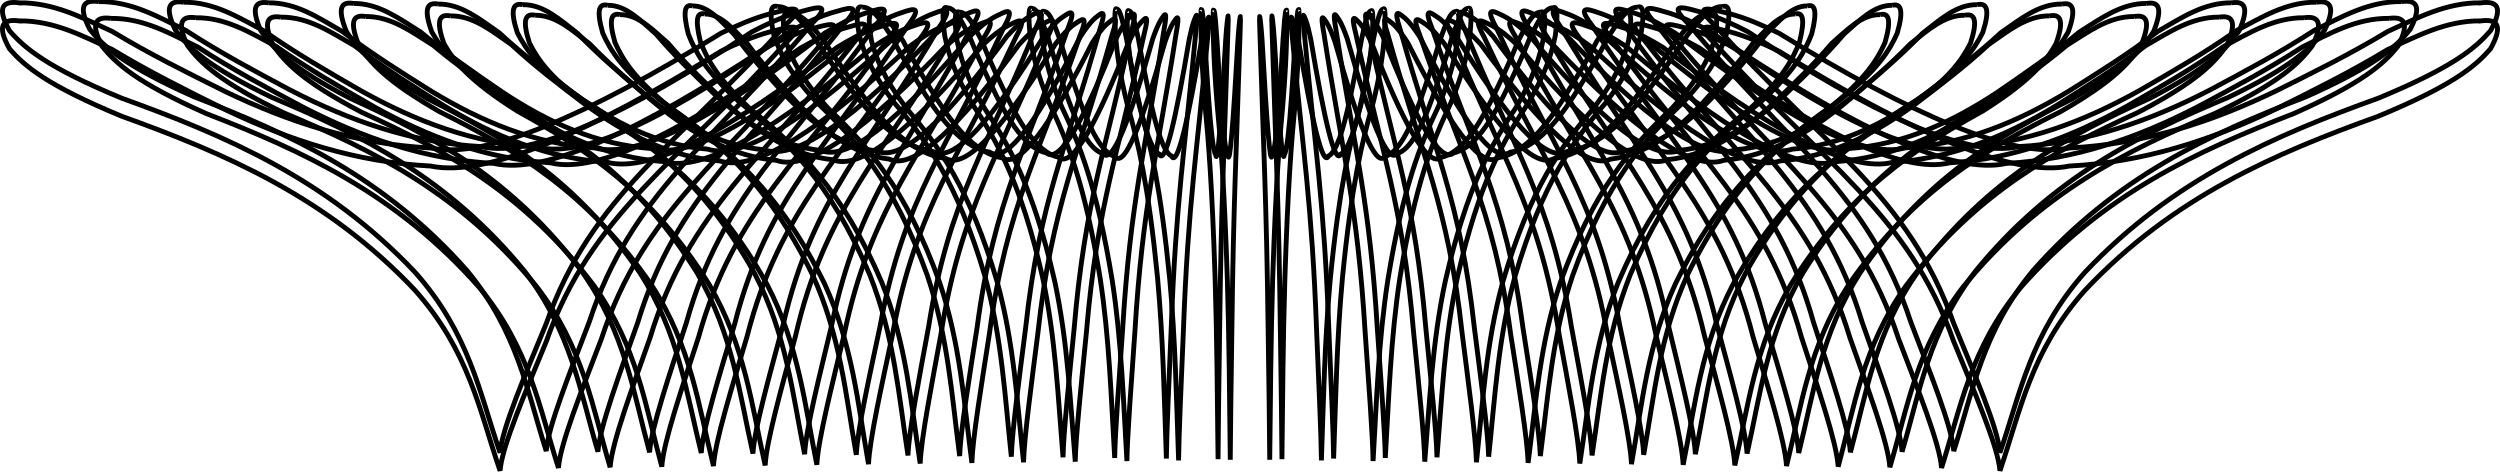 <?xml version="1.0" encoding="UTF-8" standalone="no"?>
<!-- Created with Inkscape (http://www.inkscape.org/) -->

<svg
   xmlns:dc="http://purl.org/dc/elements/1.1/"
   xmlns:cc="http://creativecommons.org/ns#"
   xmlns:rdf="http://www.w3.org/1999/02/22-rdf-syntax-ns#"
   xmlns:svg="http://www.w3.org/2000/svg"
   xmlns="http://www.w3.org/2000/svg"
   xmlns:sodipodi="http://sodipodi.sourceforge.net/DTD/sodipodi-0.dtd"
   xmlns:inkscape="http://www.inkscape.org/namespaces/inkscape"
   width="1025.676"
   height="193.456"
   id="svg11596"
   version="1.1"
   inkscape:version="0.91 r13725"
   viewBox="0 0 1025.676 193.456"
   sodipodi:docname="modernbuilding03.svg">
  <defs
     id="defs11598" />
  <sodipodi:namedview
     id="base"
     pagecolor="#ffffff"
     bordercolor="#ffffff"
     borderopacity="0.0"
     inkscape:pageopacity="0.0"
     inkscape:pageshadow="0"
     inkscape:zoom="0.7"
     inkscape:cx="607.2805"
     inkscape:cy="17.850903"
     inkscape:document-units="px"
     inkscape:current-layer="layer1"
     showgrid="false"
     fit-margin-top="0"
     fit-margin-left="0"
     fit-margin-right="0"
     fit-margin-bottom="0"
     inkscape:window-width="1440"
     inkscape:window-height="851"
     inkscape:window-x="0"
     inkscape:window-y="25"
     inkscape:window-maximized="1" />
  <g
     inkscape:label="Layer 1"
     inkscape:groupmode="layer"
     id="layer1"
     transform="translate(3002.449,149.814)">
    <g
       id="g12429">
      <g
         style="stroke:#000000;stroke-width:2;stroke-opacity:1"
         id="g12294">
        <path
           sodipodi:nodetypes="ccccccccccccc"
           inkscape:connector-curvature="0"
           id="path5524"
           d="m -2994.631,-148.66 c -6.477,-0.819 -9.436,1.518 -3.927,11.454 6.21,7.167 15.422,15.009 45.981,27.654 42.357,15.263 84.066,32.988 120.343,71.353 22.363,25.15 26.5,49.54 34.943,74.11 0.763,-9.982 10.534,-32.437 18.976,-53.052 18.434,-52.477 54.14,-73.406 98.119,-122.418 10.204,-9.593 0.74,-6.299 -6.248,-4.628 -7.092,1.93 -13.7,4.826 -20.18,7.98 -54.246,33.372 -96.325,51.952 -119.137,47.109 -30.552,-1.555 -58.19,-10.606 -84.435,-23.236 -15.479,-7.697 -30.966,-15.347 -46.145,-24.545 -12.104,-5.492 -23.82,-11.907 -38.29,-11.782 z"
           style="fill:none;fill-rule:evenodd;stroke:#000000;stroke-width:2;stroke-linecap:butt;stroke-linejoin:miter;stroke-opacity:1" />
        <path
           style="fill:none;fill-rule:evenodd;stroke:#000000;stroke-width:2;stroke-linecap:butt;stroke-linejoin:miter;stroke-opacity:1"
           d="m -1984.59,-141.255 c 6.477,-0.819 9.436,1.518 3.927,11.454 -6.21,7.167 -15.422,15.009 -45.981,27.654 -42.357,15.263 -84.066,32.988 -120.343,71.353 -22.362,25.15 -26.5,49.54 -34.943,74.11 -0.762,-9.982 -10.534,-32.437 -18.976,-53.052 -18.435,-52.477 -54.14,-73.406 -98.119,-122.418 -10.204,-9.593 -0.74,-6.299 6.248,-4.628 7.092,1.929 13.701,4.826 20.18,7.98 54.246,33.372 96.325,51.952 119.137,47.109 30.552,-1.555 58.19,-10.606 84.435,-23.236 15.478,-7.697 30.966,-15.347 46.145,-24.545 12.105,-5.492 23.82,-11.907 38.29,-11.782 z"
           id="path5526"
           inkscape:connector-curvature="0"
           sodipodi:nodetypes="ccccccccccccc" />
        <g
           style="stroke:#000000;stroke-width:6.111;stroke-opacity:1"
           id="g5528"
           transform="matrix(0.327,0,0,0.327,-5552.01,-1073.89)">
          <path
             d="m 7920.753,2827.914 c -18.425,-2.504 -26.844,4.638 -11.172,35 17.665,21.898 43.875,45.861 130.81,84.5 120.499,46.638 239.156,100.797 342.36,218.027 63.618,76.848 75.389,151.375 99.409,226.451 2.17,-30.5 29.968,-99.115 53.984,-162.104 52.444,-160.348 154.021,-224.299 279.136,-374.06 29.03,-29.312 2.104,-19.248 -17.775,-14.142 -20.176,5.896 -38.976,14.746 -57.41,24.383 -154.324,101.971 -274.033,158.744 -338.928,143.945 -86.918,-4.752 -165.542,-32.407 -240.207,-71 -44.035,-23.518 -88.095,-46.895 -131.276,-75 -34.436,-16.782 -67.766,-36.384 -108.931,-36 0,0 0,0 0,0"
             style="fill:none;fill-rule:evenodd;stroke:#000000;stroke-width:6.111;stroke-linecap:butt;stroke-linejoin:miter;stroke-opacity:1"
             id="path5530"
             inkscape:connector-curvature="0" />
          <path
             d="m 8027.177,2828.694 c -17.06,-2.504 -24.855,4.638 -10.345,35 16.357,21.898 40.625,45.861 121.121,84.5 111.573,46.638 221.441,100.797 317,218.027 58.906,76.848 69.805,151.375 92.046,226.451 2.009,-30.5 27.748,-99.115 49.985,-162.104 48.559,-160.348 142.612,-224.299 258.46,-374.06 26.88,-29.312 1.948,-19.248 -16.459,-14.142 -18.681,5.896 -36.089,14.746 -53.158,24.383 -142.892,101.971 -253.734,158.744 -313.822,143.945 -80.479,-4.752 -153.28,-32.407 -222.414,-71 -40.773,-23.518 -81.57,-46.895 -121.552,-75 -31.885,-16.782 -62.746,-36.384 -100.862,-36 0,0 0,0 0,0"
             style="fill:none;fill-rule:evenodd;stroke:#000000;stroke-width:6.111;stroke-linecap:butt;stroke-linejoin:miter;stroke-opacity:1"
             id="path5532"
             inkscape:connector-curvature="0" />
          <path
             d="m 8133.6,2829.474 c -15.695,-2.504 -22.867,4.638 -9.517,35 15.048,21.898 37.375,45.861 111.431,84.5 102.648,46.638 203.725,100.797 291.639,218.027 54.194,76.848 64.221,151.375 84.682,226.451 1.848,-30.5 25.529,-99.115 45.986,-162.104 44.674,-160.348 131.203,-224.299 237.783,-374.06 24.73,-29.312 1.793,-19.248 -15.142,-14.142 -17.187,5.896 -33.202,14.746 -48.905,24.383 -131.461,101.971 -233.435,158.744 -288.716,143.945 -74.041,-4.752 -141.018,-32.407 -204.621,-71 -37.511,-23.518 -75.044,-46.895 -111.828,-75 -29.334,-16.782 -57.727,-36.384 -92.793,-36 0,0 0,0 0,0"
             style="fill:none;fill-rule:evenodd;stroke:#000000;stroke-width:6.111;stroke-linecap:butt;stroke-linejoin:miter;stroke-opacity:1"
             id="path5534"
             inkscape:connector-curvature="0" />
          <path
             d="m 8240.024,2830.254 c -14.331,-2.504 -20.878,4.638 -8.69,35 13.74,21.898 34.125,45.861 101.741,84.5 93.722,46.638 186.01,100.797 266.28,218.027 49.481,76.848 58.636,151.375 77.319,226.451 1.688,-30.5 23.308,-99.115 41.988,-162.104 40.789,-160.348 119.794,-224.299 217.106,-374.06 22.579,-29.312 1.637,-19.248 -13.825,-14.142 -15.692,5.896 -30.315,14.746 -44.653,24.383 -120.029,101.971 -213.136,158.744 -263.611,143.945 -67.603,-4.752 -128.755,-32.407 -186.828,-71 -34.249,-23.518 -68.519,-46.895 -102.103,-75 -26.783,-16.782 -52.707,-36.384 -84.724,-36 0,0 0,0 0,0"
             style="fill:none;fill-rule:evenodd;stroke:#000000;stroke-width:6.111;stroke-linecap:butt;stroke-linejoin:miter;stroke-opacity:1"
             id="path5536"
             inkscape:connector-curvature="0" />
          <path
             d="m 8346.447,2831.035 c -12.966,-2.504 -18.89,4.638 -7.862,35 12.431,21.898 30.875,45.861 92.052,84.5 84.796,46.638 168.295,100.797 240.92,218.027 44.769,76.848 53.052,151.375 69.955,226.451 1.527,-30.5 21.089,-99.115 37.989,-162.104 36.905,-160.348 108.385,-224.299 196.429,-374.06 20.429,-29.312 1.481,-19.248 -12.508,-14.142 -14.198,5.896 -27.428,14.746 -40.4,24.383 -108.598,101.971 -192.838,158.744 -238.505,143.945 -61.164,-4.752 -116.493,-32.407 -169.035,-71 -30.987,-23.518 -61.993,-46.895 -92.379,-75 -24.233,-16.782 -47.687,-36.384 -76.655,-36 0,0 0,0 0,0"
             style="fill:none;fill-rule:evenodd;stroke:#000000;stroke-width:6.111;stroke-linecap:butt;stroke-linejoin:miter;stroke-opacity:1"
             id="path5538"
             inkscape:connector-curvature="0" />
          <path
             d="m 8452.871,2831.815 c -11.601,-2.504 -16.901,4.638 -7.034,35 11.123,21.898 27.625,45.861 82.362,84.5 75.87,46.638 150.58,100.797 215.56,218.027 40.056,76.848 47.468,151.375 62.591,226.451 1.366,-30.5 18.869,-99.115 33.99,-162.104 33.02,-160.348 96.976,-224.299 175.752,-374.06 18.278,-29.312 1.325,-19.248 -11.192,-14.142 -12.703,5.896 -24.541,14.746 -36.147,24.383 -97.167,101.971 -172.539,158.744 -213.399,143.945 -54.726,-4.752 -104.23,-32.407 -151.241,-71 -27.726,-23.518 -55.467,-46.895 -82.655,-75 -21.682,-16.782 -42.667,-36.384 -68.586,-36 0,0 0,0 0,0"
             style="fill:none;fill-rule:evenodd;stroke:#000000;stroke-width:6.111;stroke-linecap:butt;stroke-linejoin:miter;stroke-opacity:1"
             id="path5540"
             inkscape:connector-curvature="0" />
          <path
             d="m 8559.294,2832.595 c -10.236,-2.504 -14.913,4.638 -6.207,35 9.814,21.898 24.375,45.861 72.672,84.5 66.944,46.638 132.864,100.797 190.2,218.027 35.344,76.848 41.883,151.375 55.227,226.451 1.206,-30.5 16.649,-99.115 29.991,-162.104 29.135,-160.348 85.567,-224.299 155.076,-374.06 16.128,-29.312 1.169,-19.248 -9.875,-14.142 -11.209,5.896 -21.653,14.746 -31.895,24.383 -85.735,101.971 -152.24,158.744 -188.293,143.945 -48.288,-4.752 -91.968,-32.407 -133.448,-71 -24.464,-23.518 -48.942,-46.895 -72.931,-75 -19.131,-16.782 -37.648,-36.384 -60.517,-36 0,0 0,0 0,0"
             style="fill:none;fill-rule:evenodd;stroke:#000000;stroke-width:6.111;stroke-linecap:butt;stroke-linejoin:miter;stroke-opacity:1"
             id="path5542"
             inkscape:connector-curvature="0" />
          <path
             d="m 8665.718,2833.375 c -8.871,-2.504 -12.925,4.638 -5.379,35 8.505,21.898 21.125,45.861 62.983,84.5 58.018,46.638 115.149,100.797 164.84,218.027 30.631,76.848 36.299,151.375 47.864,226.451 1.045,-30.5 14.429,-99.115 25.992,-162.104 25.251,-160.348 74.158,-224.299 134.399,-374.06 13.978,-29.312 1.013,-19.248 -8.558,-14.142 -9.714,5.896 -18.766,14.746 -27.642,24.383 -74.304,101.971 -131.941,158.744 -163.188,143.945 -41.849,-4.752 -79.705,-32.407 -115.655,-71 -21.202,-23.518 -42.416,-46.895 -63.207,-75 -16.58,-16.782 -32.628,-36.384 -52.448,-36 0,0 0,0 0,0"
             style="fill:none;fill-rule:evenodd;stroke:#000000;stroke-width:6.111;stroke-linecap:butt;stroke-linejoin:miter;stroke-opacity:1"
             id="path5544"
             inkscape:connector-curvature="0" />
          <path
             d="m 8772.141,2834.156 c -7.506,-2.504 -10.936,4.638 -4.552,35 7.197,21.898 17.875,45.861 53.293,84.5 49.092,46.638 97.434,100.797 139.48,218.027 25.919,76.848 30.714,151.375 40.5,226.451 0.884,-30.5 12.209,-99.115 21.994,-162.104 21.366,-160.348 62.749,-224.299 113.722,-374.06 11.827,-29.312 0.857,-19.248 -7.242,-14.142 -8.22,5.896 -15.879,14.746 -23.39,24.383 -62.873,101.971 -111.643,158.744 -138.082,143.945 -35.411,-4.752 -67.443,-32.407 -97.862,-71 -17.94,-23.518 -35.891,-46.895 -53.483,-75 -14.029,-16.782 -27.608,-36.384 -44.379,-36 0,0 0,0 0,0"
             style="fill:none;fill-rule:evenodd;stroke:#000000;stroke-width:6.111;stroke-linecap:butt;stroke-linejoin:miter;stroke-opacity:1"
             id="path5546"
             inkscape:connector-curvature="0" />
          <path
             d="m 8878.565,2834.936 c -6.142,-2.504 -8.948,4.638 -3.724,35 5.888,21.898 14.625,45.861 43.603,84.5 40.166,46.638 79.719,100.797 114.12,218.027 21.206,76.848 25.13,151.375 33.136,226.451 0.724,-30.5 9.989,-99.115 17.995,-162.104 17.481,-160.348 51.34,-224.299 93.045,-374.06 9.677,-29.312 0.701,-19.248 -5.925,-14.142 -6.725,5.896 -12.992,14.746 -19.137,24.383 -51.441,101.971 -91.344,158.744 -112.976,143.945 -28.973,-4.752 -55.181,-32.407 -80.069,-71 -14.678,-23.518 -29.365,-46.895 -43.759,-75 -11.479,-16.782 -22.589,-36.384 -36.31,-36 0,0 0,0 0,0"
             style="fill:none;fill-rule:evenodd;stroke:#000000;stroke-width:6.111;stroke-linecap:butt;stroke-linejoin:miter;stroke-opacity:1"
             id="path5548"
             inkscape:connector-curvature="0" />
          <path
             d="m 8984.989,2835.716 c -4.777,-2.504 -6.96,4.638 -2.897,35 4.58,21.898 11.375,45.861 33.914,84.5 31.241,46.638 62.003,100.797 88.76,218.027 16.494,76.848 19.546,151.375 25.773,226.451 0.563,-30.5 7.769,-99.115 13.996,-162.104 13.596,-160.348 39.931,-224.299 72.368,-374.06 7.526,-29.312 0.546,-19.248 -4.608,-14.142 -5.231,5.896 -10.105,14.746 -14.884,24.383 -40.01,101.971 -71.045,158.744 -87.87,143.945 -22.534,-4.752 -42.918,-32.407 -62.276,-71 -11.416,-23.518 -22.84,-46.895 -34.035,-75 -8.928,-16.782 -17.569,-36.384 -28.241,-36 0,0 0,0 0,0"
             style="fill:none;fill-rule:evenodd;stroke:#000000;stroke-width:6.111;stroke-linecap:butt;stroke-linejoin:miter;stroke-opacity:1"
             id="path5550"
             inkscape:connector-curvature="0" />
          <path
             d="m 9091.412,2836.497 c -3.412,-2.504 -4.971,4.638 -2.069,35 3.271,21.898 8.125,45.861 24.224,84.5 22.315,46.638 44.288,100.797 63.4,218.027 11.781,76.848 13.961,151.375 18.409,226.451 0.402,-30.5 5.55,-99.115 9.997,-162.104 9.712,-160.348 28.522,-224.299 51.692,-374.06 5.376,-29.312 0.39,-19.248 -3.292,-14.142 -3.736,5.896 -7.218,14.746 -10.632,24.383 -28.578,101.971 -50.746,158.744 -62.764,143.945 -16.096,-4.752 -30.656,-32.407 -44.483,-71 -8.155,-23.518 -16.314,-46.895 -24.31,-75 -6.377,-16.782 -12.549,-36.384 -20.172,-36 0,0 0,0 0,0"
             style="fill:none;fill-rule:evenodd;stroke:#000000;stroke-width:6.111;stroke-linecap:butt;stroke-linejoin:miter;stroke-opacity:1"
             id="path5552"
             inkscape:connector-curvature="0" />
          <path
             d="m 9197.836,2837.277 c -2.047,-2.504 -2.983,4.638 -1.241,35 1.963,21.898 4.875,45.861 14.534,84.5 13.389,46.638 26.573,100.797 38.04,218.027 7.069,76.848 8.377,151.375 11.046,226.451 0.241,-30.5 3.33,-99.115 5.999,-162.104 5.827,-160.348 17.113,-224.299 31.015,-374.06 3.226,-29.312 0.234,-19.248 -1.975,-14.142 -2.242,5.896 -4.33,14.746 -6.379,24.383 -17.147,101.971 -30.448,158.744 -37.658,143.945 -9.657,-4.752 -18.393,-32.407 -26.69,-71 -4.893,-23.518 -9.788,-46.895 -14.586,-75 -3.826,-16.782 -7.53,-36.384 -12.104,-36 0,0 0,0 0,0"
             style="fill:none;fill-rule:evenodd;stroke:#000000;stroke-width:6.111;stroke-linecap:butt;stroke-linejoin:miter;stroke-opacity:1"
             id="path5554"
             inkscape:connector-curvature="0" />
          <path
             d="m 9304.259,2838.057 c -0.682,-2.504 -0.994,4.638 -0.414,35 0.654,21.898 1.625,45.861 4.845,84.5 4.463,46.638 8.858,100.797 12.68,218.027 2.357,76.848 2.793,151.375 3.682,226.451 0.081,-30.5 1.11,-99.115 2,-162.104 1.942,-160.348 5.704,-224.299 10.338,-374.06 1.075,-29.312 0.078,-19.248 -0.658,-14.142 -0.747,5.896 -1.443,14.746 -2.126,24.383 -5.716,101.971 -10.149,158.744 -12.553,143.945 -3.219,-4.752 -6.131,-32.407 -8.896,-71 -1.631,-23.518 -3.263,-46.895 -4.862,-75 -1.275,-16.782 -2.51,-36.384 -4.035,-36 0,0 0,0 0,0"
             style="fill:none;fill-rule:evenodd;stroke:#000000;stroke-width:6.111;stroke-linecap:butt;stroke-linejoin:miter;stroke-opacity:1"
             id="path5556"
             inkscape:connector-curvature="0" />
          <path
             d="m 9410.683,2838.837 c 0.682,-2.504 0.994,4.638 0.414,35 -0.654,21.898 -1.625,45.861 -4.845,84.5 -4.463,46.638 -8.857,100.797 -12.68,218.027 -2.356,76.848 -2.792,151.375 -3.682,226.451 -0.08,-30.5 -1.11,-99.115 -1.999,-162.104 -1.943,-160.348 -5.705,-224.299 -10.339,-374.06 -1.075,-29.312 -0.078,-19.248 0.658,-14.142 0.747,5.896 1.444,14.746 2.126,24.383 5.716,101.971 10.15,158.744 12.553,143.945 3.219,-4.752 6.131,-32.407 8.896,-71 1.631,-23.518 3.263,-46.895 4.862,-75 1.276,-16.782 2.51,-36.384 4.035,-36 0,0 0,0 0,0"
             style="fill:none;fill-rule:evenodd;stroke:#000000;stroke-width:6.111;stroke-linecap:butt;stroke-linejoin:miter;stroke-opacity:1"
             id="path5558"
             inkscape:connector-curvature="0" />
          <path
             d="m 9517.106,2839.617 c 2.047,-2.504 2.983,4.638 1.241,35 -1.963,21.898 -4.875,45.861 -14.534,84.5 -13.389,46.638 -26.573,100.797 -38.04,218.027 -7.068,76.848 -8.376,151.375 -11.046,226.451 -0.241,-30.5 -3.33,-99.115 -5.998,-162.104 -5.827,-160.348 -17.113,-224.299 -31.015,-374.06 -3.226,-29.312 -0.234,-19.248 1.975,-14.142 2.242,5.896 4.331,14.746 6.379,24.383 17.147,101.971 30.448,158.744 37.659,143.945 9.658,-4.752 18.394,-32.407 26.69,-71 4.893,-23.518 9.789,-46.895 14.586,-75 3.826,-16.782 7.529,-36.384 12.104,-36 0,0 0,0 0,0"
             style="fill:none;fill-rule:evenodd;stroke:#000000;stroke-width:6.111;stroke-linecap:butt;stroke-linejoin:miter;stroke-opacity:1"
             id="path5560"
             inkscape:connector-curvature="0" />
          <path
             d="m 9623.53,2840.398 c 3.412,-2.504 4.971,4.638 2.069,35 -3.271,21.898 -8.125,45.861 -24.224,84.5 -22.314,46.638 -44.288,100.797 -63.4,218.027 -11.781,76.848 -13.96,151.375 -18.409,226.451 -0.402,-30.5 -5.55,-99.115 -9.996,-162.104 -9.712,-160.348 -28.523,-224.299 -51.692,-374.06 -5.376,-29.312 -0.39,-19.248 3.292,-14.142 3.736,5.896 7.218,14.746 10.631,24.383 28.578,101.971 50.747,158.744 62.765,143.945 16.096,-4.752 30.656,-32.407 44.483,-71 8.154,-23.518 16.314,-46.895 24.31,-75 6.377,-16.782 12.549,-36.384 20.172,-36 0,0 0,0 0,0"
             style="fill:none;fill-rule:evenodd;stroke:#000000;stroke-width:6.111;stroke-linecap:butt;stroke-linejoin:miter;stroke-opacity:1"
             id="path5562"
             inkscape:connector-curvature="0" />
          <path
             d="m 9729.953,2841.178 c 4.777,-2.504 6.96,4.638 2.897,35 -4.58,21.898 -11.375,45.861 -33.914,84.5 -31.24,46.638 -62.003,100.797 -88.76,218.027 -16.493,76.848 -19.545,151.375 -25.773,226.451 -0.562,-30.5 -7.769,-99.115 -13.995,-162.104 -13.597,-160.348 -39.931,-224.299 -72.369,-374.06 -7.526,-29.312 -0.546,-19.248 4.608,-14.142 5.231,5.896 10.105,14.746 14.884,24.383 40.01,101.971 71.046,158.744 87.87,143.945 22.534,-4.752 42.919,-32.407 62.276,-71 11.416,-23.518 22.84,-46.895 34.035,-75 8.928,-16.782 17.569,-36.384 28.241,-36 0,0 0,0 0,0"
             style="fill:none;fill-rule:evenodd;stroke:#000000;stroke-width:6.111;stroke-linecap:butt;stroke-linejoin:miter;stroke-opacity:1"
             id="path5564"
             inkscape:connector-curvature="0" />
          <path
             d="m 9836.377,2841.958 c 6.142,-2.504 8.948,4.638 3.724,35 -5.888,21.898 -14.625,45.861 -43.603,84.5 -40.166,46.638 -79.719,100.797 -114.12,218.027 -21.206,76.848 -25.129,151.375 -33.136,226.451 -0.723,-30.5 -9.989,-99.115 -17.994,-162.104 -17.482,-160.348 -51.34,-224.299 -93.046,-374.06 -9.677,-29.312 -0.701,-19.248 5.925,-14.142 6.725,5.896 12.992,14.746 19.137,24.383 51.441,101.971 91.345,158.744 112.976,143.945 28.973,-4.752 55.181,-32.407 80.069,-71 14.678,-23.518 29.365,-46.895 43.759,-75 11.479,-16.782 22.588,-36.384 36.31,-36 0,0 0,0 0,0"
             style="fill:none;fill-rule:evenodd;stroke:#000000;stroke-width:6.111;stroke-linecap:butt;stroke-linejoin:miter;stroke-opacity:1"
             id="path5566"
             inkscape:connector-curvature="0" />
          <path
             d="m 9942.8,2842.738 c 7.507,-2.504 10.936,4.638 4.552,35 -7.197,21.898 -17.875,45.861 -53.293,84.5 -49.092,46.638 -97.434,100.797 -139.48,218.027 -25.918,76.848 -30.714,151.375 -40.5,226.451 -0.884,-30.5 -12.209,-99.115 -21.993,-162.104 -21.366,-160.348 -62.749,-224.299 -113.723,-374.06 -11.827,-29.312 -0.857,-19.248 7.242,-14.142 8.22,5.896 15.88,14.746 23.389,24.383 62.873,101.971 111.643,158.744 138.082,143.945 35.411,-4.752 67.443,-32.407 97.862,-71 17.94,-23.518 35.891,-46.895 53.483,-75 14.03,-16.782 27.608,-36.384 44.379,-36 0,0 0,0 0,0"
             style="fill:none;fill-rule:evenodd;stroke:#000000;stroke-width:6.111;stroke-linecap:butt;stroke-linejoin:miter;stroke-opacity:1"
             id="path5568"
             inkscape:connector-curvature="0" />
          <path
             d="m 10049.224,2843.519 c 8.871,-2.504 12.924,4.638 5.379,35 -8.505,21.898 -21.125,45.861 -62.983,84.5 -58.018,46.638 -115.149,100.797 -164.84,218.027 -30.63,76.848 -36.298,151.375 -47.864,226.451 -1.044,-30.5 -14.429,-99.115 -25.992,-162.104 -25.251,-160.348 -74.158,-224.299 -134.399,-374.06 -13.978,-29.312 -1.013,-19.248 8.558,-14.142 9.714,5.896 18.767,14.746 27.642,24.383 74.304,101.971 131.942,158.744 163.188,143.945 41.849,-4.752 79.706,-32.407 115.655,-71 21.202,-23.518 42.416,-46.895 63.207,-75 16.581,-16.782 32.627,-36.384 52.449,-36 0,0 0,0 0,0"
             style="fill:none;fill-rule:evenodd;stroke:#000000;stroke-width:6.111;stroke-linecap:butt;stroke-linejoin:miter;stroke-opacity:1"
             id="path5570"
             inkscape:connector-curvature="0" />
          <path
             d="m 10155.647,2844.299 c 10.237,-2.504 14.913,4.638 6.207,35 -9.814,21.898 -24.375,45.861 -72.672,84.5 -66.944,46.638 -132.864,100.797 -190.2,218.027 -35.343,76.848 -41.882,151.375 -55.227,226.451 -1.205,-30.5 -16.649,-99.115 -29.991,-162.104 -29.136,-160.348 -85.567,-224.299 -155.076,-374.06 -16.128,-29.312 -1.169,-19.248 9.875,-14.142 11.209,5.896 21.654,14.746 31.895,24.383 85.735,101.971 152.241,158.744 188.293,143.945 48.288,-4.752 91.968,-32.407 133.448,-71 24.463,-23.518 48.942,-46.895 72.931,-75 19.131,-16.782 37.647,-36.384 60.517,-36 0,0 0,0 0,0"
             style="fill:none;fill-rule:evenodd;stroke:#000000;stroke-width:6.111;stroke-linecap:butt;stroke-linejoin:miter;stroke-opacity:1"
             id="path5572"
             inkscape:connector-curvature="0" />
          <path
             d="m 10262.071,2845.079 c 11.601,-2.504 16.901,4.638 7.034,35 -11.122,21.898 -27.625,45.861 -82.362,84.5 -75.87,46.638 -150.579,100.797 -215.56,218.027 -40.055,76.848 -47.467,151.375 -62.591,226.451 -1.366,-30.5 -18.869,-99.115 -33.989,-162.104 -33.02,-160.348 -96.976,-224.299 -175.753,-374.06 -18.278,-29.312 -1.325,-19.248 11.192,-14.142 12.703,5.896 24.541,14.746 36.147,24.383 97.167,101.971 172.54,158.744 213.399,143.945 54.726,-4.752 104.231,-32.407 151.241,-71 27.726,-23.518 55.468,-46.895 82.656,-75 21.682,-16.782 42.667,-36.384 68.586,-36 0,0 0,0 0,0"
             style="fill:none;fill-rule:evenodd;stroke:#000000;stroke-width:6.111;stroke-linecap:butt;stroke-linejoin:miter;stroke-opacity:1"
             id="path5574"
             inkscape:connector-curvature="0" />
          <path
             d="m 10368.494,2845.86 c 12.966,-2.504 18.89,4.638 7.862,35 -12.431,21.898 -30.875,45.861 -92.051,84.5 -84.796,46.638 -168.295,100.797 -240.92,218.027 -44.768,76.848 -53.051,151.375 -69.955,226.451 -1.526,-30.5 -21.089,-99.115 -37.988,-162.104 -36.905,-160.348 -108.385,-224.299 -196.43,-374.06 -20.429,-29.312 -1.481,-19.248 12.508,-14.142 14.198,5.896 27.428,14.746 40.4,24.383 108.598,101.971 192.838,158.744 238.505,143.945 61.165,-4.752 116.493,-32.407 169.035,-71 30.987,-23.518 61.993,-46.895 92.379,-75 24.233,-16.782 47.687,-36.384 76.655,-36 0,0 0,0 0,0"
             style="fill:none;fill-rule:evenodd;stroke:#000000;stroke-width:6.111;stroke-linecap:butt;stroke-linejoin:miter;stroke-opacity:1"
             id="path5576"
             inkscape:connector-curvature="0" />
          <path
             d="m 10474.918,2846.64 c 14.331,-2.504 20.878,4.638 8.69,35 -13.74,21.898 -34.125,45.861 -101.742,84.5 -93.721,46.638 -186.01,100.797 -266.28,218.027 -49.48,76.848 -58.635,151.375 -77.318,226.451 -1.687,-30.5 -23.309,-99.115 -41.987,-162.104 -40.79,-160.348 -119.794,-224.299 -217.107,-374.06 -22.579,-29.312 -1.637,-19.248 13.825,-14.142 15.692,5.896 30.315,14.746 44.652,24.383 120.029,101.971 213.137,158.744 263.611,143.945 67.602,-4.752 128.755,-32.407 186.827,-71 34.249,-23.518 68.519,-46.895 102.104,-75 26.783,-16.782 52.706,-36.384 84.724,-36 0,0 0,0 0,0"
             style="fill:none;fill-rule:evenodd;stroke:#000000;stroke-width:6.111;stroke-linecap:butt;stroke-linejoin:miter;stroke-opacity:1"
             id="path5578"
             inkscape:connector-curvature="0" />
          <path
             d="m 10581.341,2847.42 c 15.696,-2.504 22.867,4.638 9.518,35 -15.049,21.898 -37.375,45.861 -111.431,84.5 -102.648,46.638 -203.726,100.797 -291.64,218.027 -54.193,76.848 -64.22,151.375 -84.682,226.451 -1.848,-30.5 -25.529,-99.115 -45.986,-162.104 -44.675,-160.348 -131.203,-224.299 -237.783,-374.06 -24.73,-29.312 -1.793,-19.248 15.142,-14.142 17.187,5.896 33.202,14.746 48.905,24.383 131.461,101.971 233.436,158.744 288.717,143.945 74.041,-4.752 141.018,-32.407 204.621,-71 37.51,-23.518 75.044,-46.895 111.827,-75 29.335,-16.782 57.726,-36.384 92.793,-36 0,0 0,0 0,0"
             style="fill:none;fill-rule:evenodd;stroke:#000000;stroke-width:6.111;stroke-linecap:butt;stroke-linejoin:miter;stroke-opacity:1"
             id="path5580"
             inkscape:connector-curvature="0" />
          <path
             d="m 10687.765,2848.2 c 17.06,-2.504 24.855,4.638 10.345,35 -16.357,21.898 -40.625,45.861 -121.121,84.5 -111.573,46.638 -221.44,100.797 -317,218.027 -58.905,76.848 -69.804,151.375 -92.046,226.451 -2.008,-30.5 -27.748,-99.115 -49.984,-162.104 -48.56,-160.348 -142.612,-224.299 -258.46,-374.06 -26.88,-29.312 -1.948,-19.248 16.459,-14.142 18.681,5.896 36.09,14.746 53.157,24.383 142.892,101.971 253.734,158.744 313.822,143.945 80.48,-4.752 153.281,-32.407 222.414,-71 40.773,-23.518 81.57,-46.895 121.552,-75 31.885,-16.782 62.746,-36.384 100.862,-36 0,0 0,0 0,0"
             style="fill:none;fill-rule:evenodd;stroke:#000000;stroke-width:6.111;stroke-linecap:butt;stroke-linejoin:miter;stroke-opacity:1"
             id="path5582"
             inkscape:connector-curvature="0" />
          <path
             d="m 10794.188,2848.981 c 18.426,-2.504 26.844,4.638 11.173,35 -17.666,21.898 -43.875,45.861 -130.81,84.5 -120.5,46.638 -239.156,100.797 -342.36,218.027 -63.618,76.848 -75.389,151.375 -99.41,226.451 -2.169,-30.5 -29.968,-99.115 -53.983,-162.104 -52.444,-160.348 -154.021,-224.299 -279.137,-374.06 -29.03,-29.312 -2.104,-19.248 17.775,-14.142 20.176,5.896 38.977,14.746 57.41,24.383 154.323,101.971 274.034,158.744 338.928,143.945 86.917,-4.752 165.542,-32.407 240.207,-71 44.034,-23.518 88.095,-46.895 131.275,-75 34.437,-16.782 67.766,-36.384 108.931,-36 0,0 0,0 0,0"
             style="fill:none;fill-rule:evenodd;stroke:#000000;stroke-width:6.111;stroke-linecap:butt;stroke-linejoin:miter;stroke-opacity:1"
             id="path5584"
             inkscape:connector-curvature="0" />
        </g>
      </g>
      <g
         transform="matrix(-1,0,0,1,-4979.221,1.1225343e-6)"
         id="g12365"
         style="stroke:#000000;stroke-width:2;stroke-opacity:1">
        <path
           style="fill:none;fill-rule:evenodd;stroke:#000000;stroke-width:2;stroke-linecap:butt;stroke-linejoin:miter;stroke-opacity:1"
           d="m -2994.631,-148.66 c -6.477,-0.819 -9.436,1.518 -3.927,11.454 6.21,7.167 15.422,15.009 45.981,27.654 42.357,15.263 84.066,32.988 120.343,71.353 22.363,25.15 26.5,49.54 34.943,74.11 0.763,-9.982 10.534,-32.437 18.976,-53.052 18.434,-52.477 54.14,-73.406 98.119,-122.418 10.204,-9.593 0.74,-6.299 -6.248,-4.628 -7.092,1.93 -13.7,4.826 -20.18,7.98 -54.246,33.372 -96.325,51.952 -119.137,47.109 -30.552,-1.555 -58.19,-10.606 -84.435,-23.236 -15.479,-7.697 -30.966,-15.347 -46.145,-24.545 -12.104,-5.492 -23.82,-11.907 -38.29,-11.782 z"
           id="path12367"
           inkscape:connector-curvature="0"
           sodipodi:nodetypes="ccccccccccccc" />
        <path
           sodipodi:nodetypes="ccccccccccccc"
           inkscape:connector-curvature="0"
           id="path12369"
           d="m -1984.59,-141.255 c 6.477,-0.819 9.436,1.518 3.927,11.454 -6.21,7.167 -15.422,15.009 -45.981,27.654 -42.357,15.263 -84.066,32.988 -120.343,71.353 -22.362,25.15 -26.5,49.54 -34.943,74.11 -0.762,-9.982 -10.534,-32.437 -18.976,-53.052 -18.435,-52.477 -54.14,-73.406 -98.119,-122.418 -10.204,-9.593 -0.74,-6.299 6.248,-4.628 7.092,1.929 13.701,4.826 20.18,7.98 54.246,33.372 96.325,51.952 119.137,47.109 30.552,-1.555 58.19,-10.606 84.435,-23.236 15.478,-7.697 30.966,-15.347 46.145,-24.545 12.105,-5.492 23.82,-11.907 38.29,-11.782 z"
           style="fill:none;fill-rule:evenodd;stroke:#000000;stroke-width:2;stroke-linecap:butt;stroke-linejoin:miter;stroke-opacity:1" />
        <g
           transform="matrix(0.327,0,0,0.327,-5552.01,-1073.89)"
           id="g12371"
           style="stroke:#000000;stroke-width:6.111;stroke-opacity:1">
          <path
             inkscape:connector-curvature="0"
             id="path12373"
             style="fill:none;fill-rule:evenodd;stroke:#000000;stroke-width:6.111;stroke-linecap:butt;stroke-linejoin:miter;stroke-opacity:1"
             d="m 7920.753,2827.914 c -18.425,-2.504 -26.844,4.638 -11.172,35 17.665,21.898 43.875,45.861 130.81,84.5 120.499,46.638 239.156,100.797 342.36,218.027 63.618,76.848 75.389,151.375 99.409,226.451 2.17,-30.5 29.968,-99.115 53.984,-162.104 52.444,-160.348 154.021,-224.299 279.136,-374.06 29.03,-29.312 2.104,-19.248 -17.775,-14.142 -20.176,5.896 -38.976,14.746 -57.41,24.383 -154.324,101.971 -274.033,158.744 -338.928,143.945 -86.918,-4.752 -165.542,-32.407 -240.207,-71 -44.035,-23.518 -88.095,-46.895 -131.276,-75 -34.436,-16.782 -67.766,-36.384 -108.931,-36 0,0 0,0 0,0" />
          <path
             inkscape:connector-curvature="0"
             id="path12375"
             style="fill:none;fill-rule:evenodd;stroke:#000000;stroke-width:6.111;stroke-linecap:butt;stroke-linejoin:miter;stroke-opacity:1"
             d="m 8027.177,2828.694 c -17.06,-2.504 -24.855,4.638 -10.345,35 16.357,21.898 40.625,45.861 121.121,84.5 111.573,46.638 221.441,100.797 317,218.027 58.906,76.848 69.805,151.375 92.046,226.451 2.009,-30.5 27.748,-99.115 49.985,-162.104 48.559,-160.348 142.612,-224.299 258.46,-374.06 26.88,-29.312 1.948,-19.248 -16.459,-14.142 -18.681,5.896 -36.089,14.746 -53.158,24.383 -142.892,101.971 -253.734,158.744 -313.822,143.945 -80.479,-4.752 -153.28,-32.407 -222.414,-71 -40.773,-23.518 -81.57,-46.895 -121.552,-75 -31.885,-16.782 -62.746,-36.384 -100.862,-36 0,0 0,0 0,0" />
          <path
             inkscape:connector-curvature="0"
             id="path12377"
             style="fill:none;fill-rule:evenodd;stroke:#000000;stroke-width:6.111;stroke-linecap:butt;stroke-linejoin:miter;stroke-opacity:1"
             d="m 8133.6,2829.474 c -15.695,-2.504 -22.867,4.638 -9.517,35 15.048,21.898 37.375,45.861 111.431,84.5 102.648,46.638 203.725,100.797 291.639,218.027 54.194,76.848 64.221,151.375 84.682,226.451 1.848,-30.5 25.529,-99.115 45.986,-162.104 44.674,-160.348 131.203,-224.299 237.783,-374.06 24.73,-29.312 1.793,-19.248 -15.142,-14.142 -17.187,5.896 -33.202,14.746 -48.905,24.383 -131.461,101.971 -233.435,158.744 -288.716,143.945 -74.041,-4.752 -141.018,-32.407 -204.621,-71 -37.511,-23.518 -75.044,-46.895 -111.828,-75 -29.334,-16.782 -57.727,-36.384 -92.793,-36 0,0 0,0 0,0" />
          <path
             inkscape:connector-curvature="0"
             id="path12379"
             style="fill:none;fill-rule:evenodd;stroke:#000000;stroke-width:6.111;stroke-linecap:butt;stroke-linejoin:miter;stroke-opacity:1"
             d="m 8240.024,2830.254 c -14.331,-2.504 -20.878,4.638 -8.69,35 13.74,21.898 34.125,45.861 101.741,84.5 93.722,46.638 186.01,100.797 266.28,218.027 49.481,76.848 58.636,151.375 77.319,226.451 1.688,-30.5 23.308,-99.115 41.988,-162.104 40.789,-160.348 119.794,-224.299 217.106,-374.06 22.579,-29.312 1.637,-19.248 -13.825,-14.142 -15.692,5.896 -30.315,14.746 -44.653,24.383 -120.029,101.971 -213.136,158.744 -263.611,143.945 -67.603,-4.752 -128.755,-32.407 -186.828,-71 -34.249,-23.518 -68.519,-46.895 -102.103,-75 -26.783,-16.782 -52.707,-36.384 -84.724,-36 0,0 0,0 0,0" />
          <path
             inkscape:connector-curvature="0"
             id="path12381"
             style="fill:none;fill-rule:evenodd;stroke:#000000;stroke-width:6.111;stroke-linecap:butt;stroke-linejoin:miter;stroke-opacity:1"
             d="m 8346.447,2831.035 c -12.966,-2.504 -18.89,4.638 -7.862,35 12.431,21.898 30.875,45.861 92.052,84.5 84.796,46.638 168.295,100.797 240.92,218.027 44.769,76.848 53.052,151.375 69.955,226.451 1.527,-30.5 21.089,-99.115 37.989,-162.104 36.905,-160.348 108.385,-224.299 196.429,-374.06 20.429,-29.312 1.481,-19.248 -12.508,-14.142 -14.198,5.896 -27.428,14.746 -40.4,24.383 -108.598,101.971 -192.838,158.744 -238.505,143.945 -61.164,-4.752 -116.493,-32.407 -169.035,-71 -30.987,-23.518 -61.993,-46.895 -92.379,-75 -24.233,-16.782 -47.687,-36.384 -76.655,-36 0,0 0,0 0,0" />
          <path
             inkscape:connector-curvature="0"
             id="path12383"
             style="fill:none;fill-rule:evenodd;stroke:#000000;stroke-width:6.111;stroke-linecap:butt;stroke-linejoin:miter;stroke-opacity:1"
             d="m 8452.871,2831.815 c -11.601,-2.504 -16.901,4.638 -7.034,35 11.123,21.898 27.625,45.861 82.362,84.5 75.87,46.638 150.58,100.797 215.56,218.027 40.056,76.848 47.468,151.375 62.591,226.451 1.366,-30.5 18.869,-99.115 33.99,-162.104 33.02,-160.348 96.976,-224.299 175.752,-374.06 18.278,-29.312 1.325,-19.248 -11.192,-14.142 -12.703,5.896 -24.541,14.746 -36.147,24.383 -97.167,101.971 -172.539,158.744 -213.399,143.945 -54.726,-4.752 -104.23,-32.407 -151.241,-71 -27.726,-23.518 -55.467,-46.895 -82.655,-75 -21.682,-16.782 -42.667,-36.384 -68.586,-36 0,0 0,0 0,0" />
          <path
             inkscape:connector-curvature="0"
             id="path12385"
             style="fill:none;fill-rule:evenodd;stroke:#000000;stroke-width:6.111;stroke-linecap:butt;stroke-linejoin:miter;stroke-opacity:1"
             d="m 8559.294,2832.595 c -10.236,-2.504 -14.913,4.638 -6.207,35 9.814,21.898 24.375,45.861 72.672,84.5 66.944,46.638 132.864,100.797 190.2,218.027 35.344,76.848 41.883,151.375 55.227,226.451 1.206,-30.5 16.649,-99.115 29.991,-162.104 29.135,-160.348 85.567,-224.299 155.076,-374.06 16.128,-29.312 1.169,-19.248 -9.875,-14.142 -11.209,5.896 -21.653,14.746 -31.895,24.383 -85.735,101.971 -152.24,158.744 -188.293,143.945 -48.288,-4.752 -91.968,-32.407 -133.448,-71 -24.464,-23.518 -48.942,-46.895 -72.931,-75 -19.131,-16.782 -37.648,-36.384 -60.517,-36 0,0 0,0 0,0" />
          <path
             inkscape:connector-curvature="0"
             id="path12387"
             style="fill:none;fill-rule:evenodd;stroke:#000000;stroke-width:6.111;stroke-linecap:butt;stroke-linejoin:miter;stroke-opacity:1"
             d="m 8665.718,2833.375 c -8.871,-2.504 -12.925,4.638 -5.379,35 8.505,21.898 21.125,45.861 62.983,84.5 58.018,46.638 115.149,100.797 164.84,218.027 30.631,76.848 36.299,151.375 47.864,226.451 1.045,-30.5 14.429,-99.115 25.992,-162.104 25.251,-160.348 74.158,-224.299 134.399,-374.06 13.978,-29.312 1.013,-19.248 -8.558,-14.142 -9.714,5.896 -18.766,14.746 -27.642,24.383 -74.304,101.971 -131.941,158.744 -163.188,143.945 -41.849,-4.752 -79.705,-32.407 -115.655,-71 -21.202,-23.518 -42.416,-46.895 -63.207,-75 -16.58,-16.782 -32.628,-36.384 -52.448,-36 0,0 0,0 0,0" />
          <path
             inkscape:connector-curvature="0"
             id="path12389"
             style="fill:none;fill-rule:evenodd;stroke:#000000;stroke-width:6.111;stroke-linecap:butt;stroke-linejoin:miter;stroke-opacity:1"
             d="m 8772.141,2834.156 c -7.506,-2.504 -10.936,4.638 -4.552,35 7.197,21.898 17.875,45.861 53.293,84.5 49.092,46.638 97.434,100.797 139.48,218.027 25.919,76.848 30.714,151.375 40.5,226.451 0.884,-30.5 12.209,-99.115 21.994,-162.104 21.366,-160.348 62.749,-224.299 113.722,-374.06 11.827,-29.312 0.857,-19.248 -7.242,-14.142 -8.22,5.896 -15.879,14.746 -23.39,24.383 -62.873,101.971 -111.643,158.744 -138.082,143.945 -35.411,-4.752 -67.443,-32.407 -97.862,-71 -17.94,-23.518 -35.891,-46.895 -53.483,-75 -14.029,-16.782 -27.608,-36.384 -44.379,-36 0,0 0,0 0,0" />
          <path
             inkscape:connector-curvature="0"
             id="path12391"
             style="fill:none;fill-rule:evenodd;stroke:#000000;stroke-width:6.111;stroke-linecap:butt;stroke-linejoin:miter;stroke-opacity:1"
             d="m 8878.565,2834.936 c -6.142,-2.504 -8.948,4.638 -3.724,35 5.888,21.898 14.625,45.861 43.603,84.5 40.166,46.638 79.719,100.797 114.12,218.027 21.206,76.848 25.13,151.375 33.136,226.451 0.724,-30.5 9.989,-99.115 17.995,-162.104 17.481,-160.348 51.34,-224.299 93.045,-374.06 9.677,-29.312 0.701,-19.248 -5.925,-14.142 -6.725,5.896 -12.992,14.746 -19.137,24.383 -51.441,101.971 -91.344,158.744 -112.976,143.945 -28.973,-4.752 -55.181,-32.407 -80.069,-71 -14.678,-23.518 -29.365,-46.895 -43.759,-75 -11.479,-16.782 -22.589,-36.384 -36.31,-36 0,0 0,0 0,0" />
          <path
             inkscape:connector-curvature="0"
             id="path12393"
             style="fill:none;fill-rule:evenodd;stroke:#000000;stroke-width:6.111;stroke-linecap:butt;stroke-linejoin:miter;stroke-opacity:1"
             d="m 8984.989,2835.716 c -4.777,-2.504 -6.96,4.638 -2.897,35 4.58,21.898 11.375,45.861 33.914,84.5 31.241,46.638 62.003,100.797 88.76,218.027 16.494,76.848 19.546,151.375 25.773,226.451 0.563,-30.5 7.769,-99.115 13.996,-162.104 13.596,-160.348 39.931,-224.299 72.368,-374.06 7.526,-29.312 0.546,-19.248 -4.608,-14.142 -5.231,5.896 -10.105,14.746 -14.884,24.383 -40.01,101.971 -71.045,158.744 -87.87,143.945 -22.534,-4.752 -42.918,-32.407 -62.276,-71 -11.416,-23.518 -22.84,-46.895 -34.035,-75 -8.928,-16.782 -17.569,-36.384 -28.241,-36 0,0 0,0 0,0" />
          <path
             inkscape:connector-curvature="0"
             id="path12395"
             style="fill:none;fill-rule:evenodd;stroke:#000000;stroke-width:6.111;stroke-linecap:butt;stroke-linejoin:miter;stroke-opacity:1"
             d="m 9091.412,2836.497 c -3.412,-2.504 -4.971,4.638 -2.069,35 3.271,21.898 8.125,45.861 24.224,84.5 22.315,46.638 44.288,100.797 63.4,218.027 11.781,76.848 13.961,151.375 18.409,226.451 0.402,-30.5 5.55,-99.115 9.997,-162.104 9.712,-160.348 28.522,-224.299 51.692,-374.06 5.376,-29.312 0.39,-19.248 -3.292,-14.142 -3.736,5.896 -7.218,14.746 -10.632,24.383 -28.578,101.971 -50.746,158.744 -62.764,143.945 -16.096,-4.752 -30.656,-32.407 -44.483,-71 -8.155,-23.518 -16.314,-46.895 -24.31,-75 -6.377,-16.782 -12.549,-36.384 -20.172,-36 0,0 0,0 0,0" />
          <path
             inkscape:connector-curvature="0"
             id="path12397"
             style="fill:none;fill-rule:evenodd;stroke:#000000;stroke-width:6.111;stroke-linecap:butt;stroke-linejoin:miter;stroke-opacity:1"
             d="m 9197.836,2837.277 c -2.047,-2.504 -2.983,4.638 -1.241,35 1.963,21.898 4.875,45.861 14.534,84.5 13.389,46.638 26.573,100.797 38.04,218.027 7.069,76.848 8.377,151.375 11.046,226.451 0.241,-30.5 3.33,-99.115 5.999,-162.104 5.827,-160.348 17.113,-224.299 31.015,-374.06 3.226,-29.312 0.234,-19.248 -1.975,-14.142 -2.242,5.896 -4.33,14.746 -6.379,24.383 -17.147,101.971 -30.448,158.744 -37.658,143.945 -9.657,-4.752 -18.393,-32.407 -26.69,-71 -4.893,-23.518 -9.788,-46.895 -14.586,-75 -3.826,-16.782 -7.53,-36.384 -12.104,-36 0,0 0,0 0,0" />
          <path
             inkscape:connector-curvature="0"
             id="path12399"
             style="fill:none;fill-rule:evenodd;stroke:#000000;stroke-width:6.111;stroke-linecap:butt;stroke-linejoin:miter;stroke-opacity:1"
             d="m 9304.259,2838.057 c -0.682,-2.504 -0.994,4.638 -0.414,35 0.654,21.898 1.625,45.861 4.845,84.5 4.463,46.638 8.858,100.797 12.68,218.027 2.357,76.848 2.793,151.375 3.682,226.451 0.081,-30.5 1.11,-99.115 2,-162.104 1.942,-160.348 5.704,-224.299 10.338,-374.06 1.075,-29.312 0.078,-19.248 -0.658,-14.142 -0.747,5.896 -1.443,14.746 -2.126,24.383 -5.716,101.971 -10.149,158.744 -12.553,143.945 -3.219,-4.752 -6.131,-32.407 -8.896,-71 -1.631,-23.518 -3.263,-46.895 -4.862,-75 -1.275,-16.782 -2.51,-36.384 -4.035,-36 0,0 0,0 0,0" />
          <path
             inkscape:connector-curvature="0"
             id="path12401"
             style="fill:none;fill-rule:evenodd;stroke:#000000;stroke-width:6.111;stroke-linecap:butt;stroke-linejoin:miter;stroke-opacity:1"
             d="m 9410.683,2838.837 c 0.682,-2.504 0.994,4.638 0.414,35 -0.654,21.898 -1.625,45.861 -4.845,84.5 -4.463,46.638 -8.857,100.797 -12.68,218.027 -2.356,76.848 -2.792,151.375 -3.682,226.451 -0.08,-30.5 -1.11,-99.115 -1.999,-162.104 -1.943,-160.348 -5.705,-224.299 -10.339,-374.06 -1.075,-29.312 -0.078,-19.248 0.658,-14.142 0.747,5.896 1.444,14.746 2.126,24.383 5.716,101.971 10.15,158.744 12.553,143.945 3.219,-4.752 6.131,-32.407 8.896,-71 1.631,-23.518 3.263,-46.895 4.862,-75 1.276,-16.782 2.51,-36.384 4.035,-36 0,0 0,0 0,0" />
          <path
             inkscape:connector-curvature="0"
             id="path12403"
             style="fill:none;fill-rule:evenodd;stroke:#000000;stroke-width:6.111;stroke-linecap:butt;stroke-linejoin:miter;stroke-opacity:1"
             d="m 9517.106,2839.617 c 2.047,-2.504 2.983,4.638 1.241,35 -1.963,21.898 -4.875,45.861 -14.534,84.5 -13.389,46.638 -26.573,100.797 -38.04,218.027 -7.068,76.848 -8.376,151.375 -11.046,226.451 -0.241,-30.5 -3.33,-99.115 -5.998,-162.104 -5.827,-160.348 -17.113,-224.299 -31.015,-374.06 -3.226,-29.312 -0.234,-19.248 1.975,-14.142 2.242,5.896 4.331,14.746 6.379,24.383 17.147,101.971 30.448,158.744 37.659,143.945 9.658,-4.752 18.394,-32.407 26.69,-71 4.893,-23.518 9.789,-46.895 14.586,-75 3.826,-16.782 7.529,-36.384 12.104,-36 0,0 0,0 0,0" />
          <path
             inkscape:connector-curvature="0"
             id="path12405"
             style="fill:none;fill-rule:evenodd;stroke:#000000;stroke-width:6.111;stroke-linecap:butt;stroke-linejoin:miter;stroke-opacity:1"
             d="m 9623.53,2840.398 c 3.412,-2.504 4.971,4.638 2.069,35 -3.271,21.898 -8.125,45.861 -24.224,84.5 -22.314,46.638 -44.288,100.797 -63.4,218.027 -11.781,76.848 -13.96,151.375 -18.409,226.451 -0.402,-30.5 -5.55,-99.115 -9.996,-162.104 -9.712,-160.348 -28.523,-224.299 -51.692,-374.06 -5.376,-29.312 -0.39,-19.248 3.292,-14.142 3.736,5.896 7.218,14.746 10.631,24.383 28.578,101.971 50.747,158.744 62.765,143.945 16.096,-4.752 30.656,-32.407 44.483,-71 8.154,-23.518 16.314,-46.895 24.31,-75 6.377,-16.782 12.549,-36.384 20.172,-36 0,0 0,0 0,0" />
          <path
             inkscape:connector-curvature="0"
             id="path12407"
             style="fill:none;fill-rule:evenodd;stroke:#000000;stroke-width:6.111;stroke-linecap:butt;stroke-linejoin:miter;stroke-opacity:1"
             d="m 9729.953,2841.178 c 4.777,-2.504 6.96,4.638 2.897,35 -4.58,21.898 -11.375,45.861 -33.914,84.5 -31.24,46.638 -62.003,100.797 -88.76,218.027 -16.493,76.848 -19.545,151.375 -25.773,226.451 -0.562,-30.5 -7.769,-99.115 -13.995,-162.104 -13.597,-160.348 -39.931,-224.299 -72.369,-374.06 -7.526,-29.312 -0.546,-19.248 4.608,-14.142 5.231,5.896 10.105,14.746 14.884,24.383 40.01,101.971 71.046,158.744 87.87,143.945 22.534,-4.752 42.919,-32.407 62.276,-71 11.416,-23.518 22.84,-46.895 34.035,-75 8.928,-16.782 17.569,-36.384 28.241,-36 0,0 0,0 0,0" />
          <path
             inkscape:connector-curvature="0"
             id="path12409"
             style="fill:none;fill-rule:evenodd;stroke:#000000;stroke-width:6.111;stroke-linecap:butt;stroke-linejoin:miter;stroke-opacity:1"
             d="m 9836.377,2841.958 c 6.142,-2.504 8.948,4.638 3.724,35 -5.888,21.898 -14.625,45.861 -43.603,84.5 -40.166,46.638 -79.719,100.797 -114.12,218.027 -21.206,76.848 -25.129,151.375 -33.136,226.451 -0.723,-30.5 -9.989,-99.115 -17.994,-162.104 -17.482,-160.348 -51.34,-224.299 -93.046,-374.06 -9.677,-29.312 -0.701,-19.248 5.925,-14.142 6.725,5.896 12.992,14.746 19.137,24.383 51.441,101.971 91.345,158.744 112.976,143.945 28.973,-4.752 55.181,-32.407 80.069,-71 14.678,-23.518 29.365,-46.895 43.759,-75 11.479,-16.782 22.588,-36.384 36.31,-36 0,0 0,0 0,0" />
          <path
             inkscape:connector-curvature="0"
             id="path12411"
             style="fill:none;fill-rule:evenodd;stroke:#000000;stroke-width:6.111;stroke-linecap:butt;stroke-linejoin:miter;stroke-opacity:1"
             d="m 9942.8,2842.738 c 7.507,-2.504 10.936,4.638 4.552,35 -7.197,21.898 -17.875,45.861 -53.293,84.5 -49.092,46.638 -97.434,100.797 -139.48,218.027 -25.918,76.848 -30.714,151.375 -40.5,226.451 -0.884,-30.5 -12.209,-99.115 -21.993,-162.104 -21.366,-160.348 -62.749,-224.299 -113.723,-374.06 -11.827,-29.312 -0.857,-19.248 7.242,-14.142 8.22,5.896 15.88,14.746 23.389,24.383 62.873,101.971 111.643,158.744 138.082,143.945 35.411,-4.752 67.443,-32.407 97.862,-71 17.94,-23.518 35.891,-46.895 53.483,-75 14.03,-16.782 27.608,-36.384 44.379,-36 0,0 0,0 0,0" />
          <path
             inkscape:connector-curvature="0"
             id="path12413"
             style="fill:none;fill-rule:evenodd;stroke:#000000;stroke-width:6.111;stroke-linecap:butt;stroke-linejoin:miter;stroke-opacity:1"
             d="m 10049.224,2843.519 c 8.871,-2.504 12.924,4.638 5.379,35 -8.505,21.898 -21.125,45.861 -62.983,84.5 -58.018,46.638 -115.149,100.797 -164.84,218.027 -30.63,76.848 -36.298,151.375 -47.864,226.451 -1.044,-30.5 -14.429,-99.115 -25.992,-162.104 -25.251,-160.348 -74.158,-224.299 -134.399,-374.06 -13.978,-29.312 -1.013,-19.248 8.558,-14.142 9.714,5.896 18.767,14.746 27.642,24.383 74.304,101.971 131.942,158.744 163.188,143.945 41.849,-4.752 79.706,-32.407 115.655,-71 21.202,-23.518 42.416,-46.895 63.207,-75 16.581,-16.782 32.627,-36.384 52.449,-36 0,0 0,0 0,0" />
          <path
             inkscape:connector-curvature="0"
             id="path12415"
             style="fill:none;fill-rule:evenodd;stroke:#000000;stroke-width:6.111;stroke-linecap:butt;stroke-linejoin:miter;stroke-opacity:1"
             d="m 10155.647,2844.299 c 10.237,-2.504 14.913,4.638 6.207,35 -9.814,21.898 -24.375,45.861 -72.672,84.5 -66.944,46.638 -132.864,100.797 -190.2,218.027 -35.343,76.848 -41.882,151.375 -55.227,226.451 -1.205,-30.5 -16.649,-99.115 -29.991,-162.104 -29.136,-160.348 -85.567,-224.299 -155.076,-374.06 -16.128,-29.312 -1.169,-19.248 9.875,-14.142 11.209,5.896 21.654,14.746 31.895,24.383 85.735,101.971 152.241,158.744 188.293,143.945 48.288,-4.752 91.968,-32.407 133.448,-71 24.463,-23.518 48.942,-46.895 72.931,-75 19.131,-16.782 37.647,-36.384 60.517,-36 0,0 0,0 0,0" />
          <path
             inkscape:connector-curvature="0"
             id="path12417"
             style="fill:none;fill-rule:evenodd;stroke:#000000;stroke-width:6.111;stroke-linecap:butt;stroke-linejoin:miter;stroke-opacity:1"
             d="m 10262.071,2845.079 c 11.601,-2.504 16.901,4.638 7.034,35 -11.122,21.898 -27.625,45.861 -82.362,84.5 -75.87,46.638 -150.579,100.797 -215.56,218.027 -40.055,76.848 -47.467,151.375 -62.591,226.451 -1.366,-30.5 -18.869,-99.115 -33.989,-162.104 -33.02,-160.348 -96.976,-224.299 -175.753,-374.06 -18.278,-29.312 -1.325,-19.248 11.192,-14.142 12.703,5.896 24.541,14.746 36.147,24.383 97.167,101.971 172.54,158.744 213.399,143.945 54.726,-4.752 104.231,-32.407 151.241,-71 27.726,-23.518 55.468,-46.895 82.656,-75 21.682,-16.782 42.667,-36.384 68.586,-36 0,0 0,0 0,0" />
          <path
             inkscape:connector-curvature="0"
             id="path12419"
             style="fill:none;fill-rule:evenodd;stroke:#000000;stroke-width:6.111;stroke-linecap:butt;stroke-linejoin:miter;stroke-opacity:1"
             d="m 10368.494,2845.86 c 12.966,-2.504 18.89,4.638 7.862,35 -12.431,21.898 -30.875,45.861 -92.051,84.5 -84.796,46.638 -168.295,100.797 -240.92,218.027 -44.768,76.848 -53.051,151.375 -69.955,226.451 -1.526,-30.5 -21.089,-99.115 -37.988,-162.104 -36.905,-160.348 -108.385,-224.299 -196.43,-374.06 -20.429,-29.312 -1.481,-19.248 12.508,-14.142 14.198,5.896 27.428,14.746 40.4,24.383 108.598,101.971 192.838,158.744 238.505,143.945 61.165,-4.752 116.493,-32.407 169.035,-71 30.987,-23.518 61.993,-46.895 92.379,-75 24.233,-16.782 47.687,-36.384 76.655,-36 0,0 0,0 0,0" />
          <path
             inkscape:connector-curvature="0"
             id="path12421"
             style="fill:none;fill-rule:evenodd;stroke:#000000;stroke-width:6.111;stroke-linecap:butt;stroke-linejoin:miter;stroke-opacity:1"
             d="m 10474.918,2846.64 c 14.331,-2.504 20.878,4.638 8.69,35 -13.74,21.898 -34.125,45.861 -101.742,84.5 -93.721,46.638 -186.01,100.797 -266.28,218.027 -49.48,76.848 -58.635,151.375 -77.318,226.451 -1.687,-30.5 -23.309,-99.115 -41.987,-162.104 -40.79,-160.348 -119.794,-224.299 -217.107,-374.06 -22.579,-29.312 -1.637,-19.248 13.825,-14.142 15.692,5.896 30.315,14.746 44.652,24.383 120.029,101.971 213.137,158.744 263.611,143.945 67.602,-4.752 128.755,-32.407 186.827,-71 34.249,-23.518 68.519,-46.895 102.104,-75 26.783,-16.782 52.706,-36.384 84.724,-36 0,0 0,0 0,0" />
          <path
             inkscape:connector-curvature="0"
             id="path12423"
             style="fill:none;fill-rule:evenodd;stroke:#000000;stroke-width:6.111;stroke-linecap:butt;stroke-linejoin:miter;stroke-opacity:1"
             d="m 10581.341,2847.42 c 15.696,-2.504 22.867,4.638 9.518,35 -15.049,21.898 -37.375,45.861 -111.431,84.5 -102.648,46.638 -203.726,100.797 -291.64,218.027 -54.193,76.848 -64.22,151.375 -84.682,226.451 -1.848,-30.5 -25.529,-99.115 -45.986,-162.104 -44.675,-160.348 -131.203,-224.299 -237.783,-374.06 -24.73,-29.312 -1.793,-19.248 15.142,-14.142 17.187,5.896 33.202,14.746 48.905,24.383 131.461,101.971 233.436,158.744 288.717,143.945 74.041,-4.752 141.018,-32.407 204.621,-71 37.51,-23.518 75.044,-46.895 111.827,-75 29.335,-16.782 57.726,-36.384 92.793,-36 0,0 0,0 0,0" />
          <path
             inkscape:connector-curvature="0"
             id="path12425"
             style="fill:none;fill-rule:evenodd;stroke:#000000;stroke-width:6.111;stroke-linecap:butt;stroke-linejoin:miter;stroke-opacity:1"
             d="m 10687.765,2848.2 c 17.06,-2.504 24.855,4.638 10.345,35 -16.357,21.898 -40.625,45.861 -121.121,84.5 -111.573,46.638 -221.44,100.797 -317,218.027 -58.905,76.848 -69.804,151.375 -92.046,226.451 -2.008,-30.5 -27.748,-99.115 -49.984,-162.104 -48.56,-160.348 -142.612,-224.299 -258.46,-374.06 -26.88,-29.312 -1.948,-19.248 16.459,-14.142 18.681,5.896 36.09,14.746 53.157,24.383 142.892,101.971 253.734,158.744 313.822,143.945 80.48,-4.752 153.281,-32.407 222.414,-71 40.773,-23.518 81.57,-46.895 121.552,-75 31.885,-16.782 62.746,-36.384 100.862,-36 0,0 0,0 0,0" />
          <path
             inkscape:connector-curvature="0"
             id="path12427"
             style="fill:none;fill-rule:evenodd;stroke:#000000;stroke-width:6.111;stroke-linecap:butt;stroke-linejoin:miter;stroke-opacity:1"
             d="m 10794.188,2848.981 c 18.426,-2.504 26.844,4.638 11.173,35 -17.666,21.898 -43.875,45.861 -130.81,84.5 -120.5,46.638 -239.156,100.797 -342.36,218.027 -63.618,76.848 -75.389,151.375 -99.41,226.451 -2.169,-30.5 -29.968,-99.115 -53.983,-162.104 -52.444,-160.348 -154.021,-224.299 -279.137,-374.06 -29.03,-29.312 -2.104,-19.248 17.775,-14.142 20.176,5.896 38.977,14.746 57.41,24.383 154.323,101.971 274.034,158.744 338.928,143.945 86.917,-4.752 165.542,-32.407 240.207,-71 44.034,-23.518 88.095,-46.895 131.275,-75 34.437,-16.782 67.766,-36.384 108.931,-36 0,0 0,0 0,0" />
        </g>
      </g>
    </g>
  </g>
</svg>
